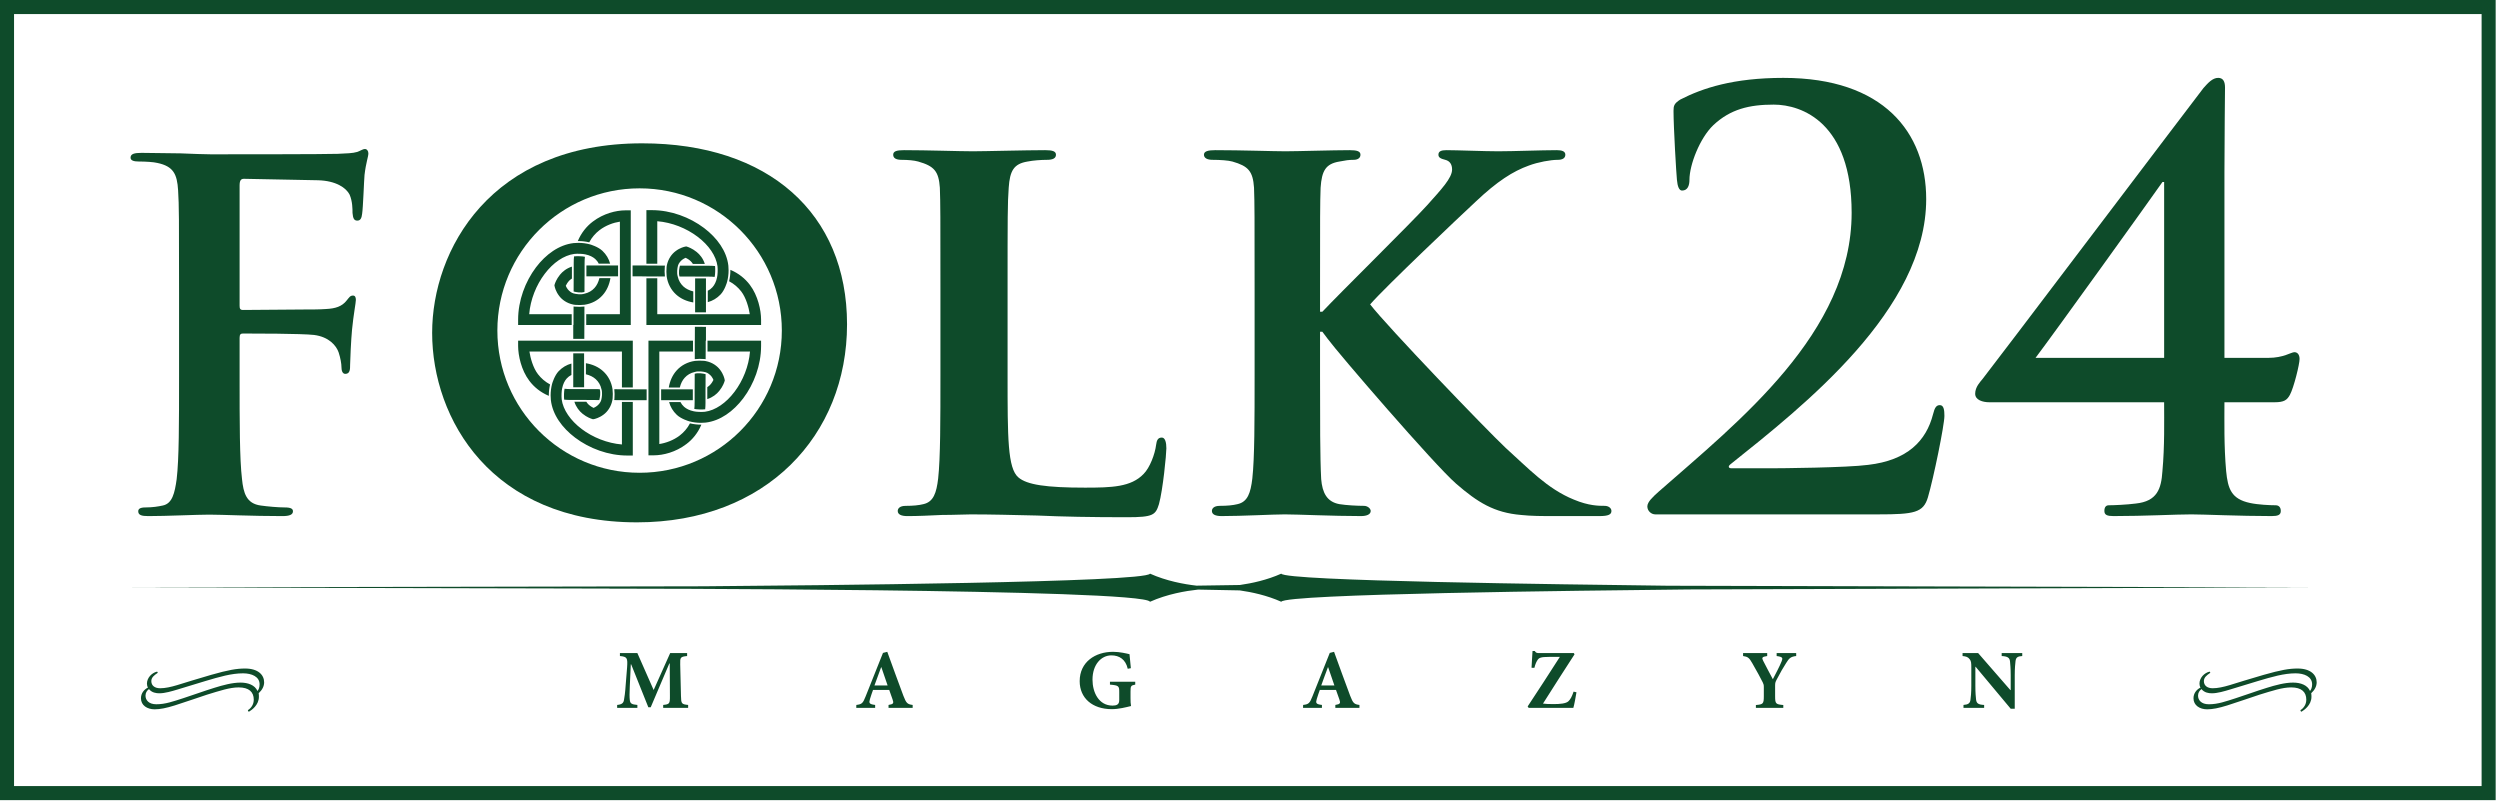 <svg width="157" height="51" viewBox="0 0 157 51" fill="none" xmlns="http://www.w3.org/2000/svg">
<g clip-path="url(#clip0_3_264)">
<path d="M156.728 50.25H0V0H156.728V50.25ZM0.882 49.367H155.845V0.882H0.882V49.367Z" fill="#0E4B2A"/>
<path d="M106.028 37.017L145.164 36.89L104.747 36.784C98.118 36.696 80.688 36.494 80.464 36.025C79.567 36.428 78.609 36.632 77.861 36.738L75.141 36.779C74.362 36.691 73.251 36.487 72.221 36.025C71.958 36.577 51.209 36.76 44.185 36.819L7.999 36.89L39.947 36.966H38.136C38.136 36.966 71.826 36.966 72.221 37.791C73.296 37.309 74.457 37.11 75.239 37.026L77.855 37.077C78.603 37.182 79.564 37.387 80.464 37.791C80.703 37.291 99.157 37.094 106.028 37.017Z" fill="#0E4B2A"/>
<path d="M15.047 23.66C15.047 26.556 15.047 28.82 15.198 30.087C15.289 30.962 15.47 31.626 16.375 31.747C16.797 31.806 17.461 31.867 17.884 31.867C18.276 31.867 18.398 31.957 18.398 32.108C18.398 32.319 18.185 32.411 17.733 32.411C15.832 32.411 13.931 32.319 13.146 32.319C12.362 32.319 10.461 32.411 9.315 32.411C8.893 32.411 8.681 32.349 8.681 32.108C8.681 31.957 8.802 31.867 9.134 31.867C9.586 31.867 9.948 31.806 10.22 31.747C10.823 31.626 10.974 30.962 11.095 30.087C11.245 28.82 11.245 26.556 11.245 23.66V18.351C11.245 13.764 11.245 12.919 11.185 11.954C11.125 10.928 10.884 10.445 9.888 10.234C9.646 10.173 9.134 10.143 8.711 10.143C8.41 10.143 8.199 10.083 8.199 9.902C8.199 9.661 8.44 9.6 8.893 9.6C9.677 9.6 10.552 9.631 11.336 9.631C12.121 9.661 12.815 9.691 13.237 9.691C14.384 9.691 20.509 9.691 21.203 9.661C21.776 9.631 22.138 9.631 22.439 9.54C22.622 9.48 22.771 9.359 22.922 9.359C23.043 9.359 23.134 9.48 23.134 9.631C23.134 9.842 22.983 10.204 22.892 10.988C22.861 11.29 22.802 13.07 22.741 13.432C22.711 13.674 22.651 13.855 22.439 13.855C22.229 13.855 22.168 13.704 22.138 13.372C22.138 13.131 22.138 12.648 21.957 12.226C21.745 11.803 21.112 11.35 19.965 11.32L15.319 11.229C15.138 11.229 15.047 11.32 15.047 11.652V19.195C15.047 19.376 15.078 19.466 15.259 19.466L19.12 19.436C19.634 19.436 20.056 19.436 20.479 19.406C21.052 19.376 21.474 19.256 21.776 18.863C21.927 18.682 21.987 18.561 22.168 18.561C22.289 18.561 22.349 18.652 22.349 18.833C22.349 19.014 22.198 19.768 22.108 20.704C22.047 21.307 21.987 22.695 21.987 22.906C21.987 23.178 21.987 23.479 21.685 23.479C21.505 23.479 21.444 23.269 21.444 23.057C21.444 22.846 21.384 22.484 21.263 22.121C21.112 21.699 20.66 21.156 19.724 21.035C18.971 20.945 15.771 20.945 15.259 20.945C15.108 20.945 15.047 21.005 15.047 21.217L15.047 23.66Z" fill="#0E4B2A"/>
<path d="M63.276 23.583C63.276 27.479 63.276 29.409 63.955 29.981C64.492 30.445 65.706 30.624 68.136 30.624C69.817 30.624 71.031 30.588 71.817 29.766C72.211 29.373 72.532 28.516 72.603 27.943C72.639 27.658 72.711 27.479 72.962 27.479C73.177 27.479 73.248 27.801 73.248 28.158C73.248 28.516 73.032 30.767 72.782 31.661C72.569 32.339 72.425 32.482 70.781 32.482C68.529 32.482 66.707 32.447 65.133 32.375C63.562 32.339 62.239 32.304 60.953 32.304C60.596 32.304 59.917 32.339 59.166 32.339C58.414 32.375 57.629 32.411 56.986 32.411C56.593 32.411 56.378 32.304 56.378 32.089C56.378 31.946 56.486 31.768 56.879 31.768C57.343 31.768 57.701 31.732 57.987 31.661C58.63 31.518 58.809 30.946 58.916 30.052C59.059 28.766 59.059 26.371 59.059 23.583V18.222C59.059 13.612 59.059 12.754 59.023 11.789C58.951 10.752 58.665 10.431 57.665 10.145C57.413 10.073 57.021 10.038 56.628 10.038C56.271 10.038 56.093 9.93 56.093 9.716C56.093 9.501 56.306 9.43 56.772 9.43C58.237 9.43 60.238 9.501 61.096 9.501C61.847 9.501 64.42 9.43 65.635 9.43C66.099 9.43 66.314 9.501 66.314 9.716C66.314 9.93 66.135 10.038 65.742 10.038C65.385 10.038 64.885 10.073 64.527 10.145C63.669 10.288 63.419 10.717 63.347 11.789C63.276 12.754 63.276 13.612 63.276 18.222L63.276 23.583Z" fill="#0E4B2A"/>
<path d="M82.899 19.579H83.042C84.114 18.436 88.688 13.932 89.618 12.896C90.511 11.896 91.191 11.181 91.191 10.645C91.191 10.323 91.048 10.108 90.762 10.037C90.476 9.966 90.333 9.894 90.333 9.716C90.333 9.501 90.511 9.43 90.833 9.43C91.512 9.43 93.227 9.501 94.086 9.501C95.051 9.501 96.802 9.43 97.767 9.43C98.089 9.43 98.303 9.501 98.303 9.716C98.303 9.93 98.124 10.037 97.838 10.037C97.373 10.037 96.587 10.181 96.016 10.395C95.015 10.752 94.014 11.396 92.692 12.646C91.691 13.575 87.009 18.008 86.044 19.116C87.152 20.545 93.335 26.979 94.55 28.122C95.944 29.373 97.159 30.696 98.839 31.375C99.769 31.767 100.412 31.767 100.769 31.767C101.019 31.767 101.198 31.91 101.198 32.089C101.198 32.304 101.019 32.41 100.447 32.41H97.695C96.767 32.41 96.194 32.41 95.515 32.339C93.836 32.196 92.799 31.552 91.441 30.373C90.083 29.194 84.043 22.189 83.364 21.259L83.042 20.831H82.899V23.582C82.899 26.37 82.899 28.765 82.97 30.087C83.042 30.945 83.328 31.517 84.114 31.66C84.543 31.732 85.257 31.767 85.651 31.767C85.901 31.767 86.08 31.947 86.08 32.089C86.08 32.303 85.829 32.41 85.472 32.41C83.721 32.41 81.469 32.303 80.683 32.303C79.969 32.303 77.967 32.41 76.716 32.41C76.323 32.41 76.108 32.303 76.108 32.089C76.108 31.947 76.215 31.767 76.609 31.767C77.073 31.767 77.431 31.732 77.717 31.66C78.36 31.517 78.539 30.945 78.646 30.052C78.789 28.765 78.789 26.37 78.789 23.582V18.222C78.789 13.611 78.789 12.754 78.753 11.789C78.682 10.752 78.396 10.431 77.395 10.145C77.144 10.072 76.609 10.037 76.144 10.037C75.822 10.037 75.608 9.93 75.608 9.716C75.608 9.501 75.858 9.43 76.323 9.43C77.967 9.43 79.969 9.501 80.719 9.501C81.469 9.501 83.721 9.43 84.757 9.43C85.222 9.43 85.437 9.501 85.437 9.716C85.437 9.93 85.257 10.037 85.008 10.037C84.686 10.037 84.507 10.072 84.114 10.145C83.256 10.287 83.007 10.717 82.934 11.789C82.899 12.754 82.899 13.611 82.899 18.222L82.899 19.579Z" fill="#0E4B2A"/>
<path d="M103.953 32.303C103.703 32.303 103.453 32.089 103.453 31.803C103.453 31.517 103.81 31.195 104.168 30.873C109.171 26.477 116.283 20.901 116.283 13.361C116.283 7.715 113.173 6.57 111.388 6.57C109.849 6.57 108.67 6.856 107.599 7.858C106.741 8.68 106.098 10.358 106.098 11.289C106.098 11.646 105.989 11.967 105.632 11.967C105.454 11.967 105.347 11.717 105.311 11.289C105.275 10.966 105.097 8 105.097 6.965C105.097 6.643 105.133 6.499 105.525 6.25C106.92 5.535 108.85 4.891 111.994 4.891C118.285 4.891 120.965 8.322 120.965 12.504C120.965 19.436 113.281 25.477 108.67 29.159C108.492 29.302 108.564 29.409 108.742 29.409H111.172C111.78 29.409 115.998 29.372 117.319 29.194C119.786 28.907 120.965 27.692 121.395 26.014C121.501 25.584 121.609 25.442 121.824 25.442C122.073 25.442 122.109 25.764 122.109 26.12C122.109 26.692 121.43 30.017 121.073 31.232C120.787 32.196 120.215 32.303 117.963 32.303L103.953 32.303Z" fill="#0E4B2A"/>
<path d="M135.908 11.431H135.801C134.979 12.61 129.046 20.866 127.831 22.474H135.908L135.908 11.431ZM124.936 25.262C124.507 25.262 124.041 25.119 124.041 24.726C124.041 24.297 124.364 23.976 124.507 23.797C124.757 23.511 138.086 5.891 138.374 5.534C138.66 5.212 138.945 4.89 139.302 4.89C139.625 4.89 139.731 5.14 139.731 5.498C139.731 6.034 139.695 8.536 139.695 10.859V22.474H142.447C143.413 22.474 143.877 22.117 144.091 22.117C144.27 22.117 144.413 22.26 144.413 22.546C144.413 22.867 144.056 24.333 143.806 24.797C143.627 25.119 143.449 25.262 142.84 25.262H139.695C139.695 26.406 139.661 28.014 139.802 29.587C139.91 30.695 140.124 31.338 141.304 31.588C141.804 31.696 142.554 31.731 142.912 31.731C143.09 31.731 143.234 31.838 143.234 32.088C143.234 32.339 143.054 32.41 142.662 32.41C140.66 32.41 138.373 32.303 137.622 32.303C136.621 32.303 134.692 32.41 132.725 32.41C132.333 32.41 132.155 32.339 132.155 32.088C132.155 31.838 132.262 31.731 132.439 31.731C132.762 31.731 133.549 31.696 134.121 31.623C135.478 31.481 135.727 30.695 135.8 29.587C135.944 28.014 135.907 26.406 135.907 25.262L124.936 25.262Z" fill="#0E4B2A"/>
<path d="M40.166 29.69C35.234 29.69 31.235 25.692 31.235 20.759C31.235 15.826 35.234 11.828 40.166 11.828C45.099 11.828 49.099 15.826 49.099 20.759C49.099 25.692 45.099 29.69 40.166 29.69ZM40.328 9.001C30.785 9.001 27.139 15.72 27.139 20.902C27.139 26.299 30.856 32.803 40.005 32.803C48.119 32.803 53.194 27.335 53.194 20.366C53.194 13.397 48.261 9.001 40.328 9.001Z" fill="#0E4B2A"/>
<path d="M36.582 25.981C36.866 26.214 37.132 26.294 37.158 26.303L37.24 26.329L37.326 26.314C37.356 26.305 37.624 26.251 37.913 26.03C38.142 25.859 38.374 25.557 38.457 25.134C38.462 25.097 38.47 25.065 38.473 25.027C38.49 24.84 38.489 24.638 38.467 24.443C38.4 23.99 38.191 23.596 37.874 23.31C37.585 23.045 37.212 22.881 36.795 22.81V23.505C37.047 23.564 37.257 23.67 37.415 23.815C37.59 23.976 37.715 24.181 37.772 24.44C37.845 24.669 37.796 24.975 37.757 25.123C37.717 25.272 37.598 25.408 37.494 25.49C37.416 25.552 37.335 25.593 37.274 25.617C37.19 25.576 37.062 25.502 36.952 25.396C36.903 25.347 36.86 25.293 36.821 25.23H36.071C36.177 25.568 36.385 25.821 36.582 25.981ZM39.74 24.445H38.955L38.578 24.443C38.598 24.644 38.604 24.847 38.586 25.039C38.584 25.049 38.582 25.059 38.582 25.068C38.58 25.088 38.577 25.107 38.575 25.126L39.057 25.128V25.131H39.736V25.133C39.736 25.133 40.096 25.133 40.609 25.134V24.451L39.74 24.448L39.74 24.445ZM39.057 27.913C38.14 27.838 37.225 27.468 36.528 26.941C35.824 26.409 35.359 25.731 35.274 25.081C35.251 24.877 35.267 24.537 35.302 24.392C35.357 24.115 35.463 23.911 35.591 23.768C35.677 23.673 35.775 23.599 35.885 23.547V22.83C35.583 22.911 35.308 23.074 35.081 23.313C34.826 23.584 34.686 24.054 34.675 24.093C34.611 24.331 34.579 24.589 34.579 24.829C34.579 24.932 34.585 25.03 34.594 25.122C34.697 26.039 35.301 26.868 36.118 27.485C37.018 28.164 38.199 28.607 39.399 28.607H39.74V25.243H39.057V27.913ZM35.82 24.434C35.675 24.433 35.583 24.43 35.454 24.413C35.419 24.557 35.406 24.894 35.429 25.097C35.559 25.11 35.679 25.117 35.819 25.117H36.837V25.12L37.635 25.123C37.674 24.975 37.734 24.669 37.661 24.44L36.682 24.437V24.435H35.89V24.434H35.82ZM36.681 22.788V22.189H36V24.32H36.682C36.681 24.113 36.681 23.874 36.681 23.616V22.788ZM33.785 23.5C33.476 23.103 33.308 22.475 33.248 22.076H39.057V24.331H39.74V21.393H32.538V21.734C32.542 22.319 32.731 23.243 33.243 23.915C33.534 24.302 33.942 24.641 34.467 24.86C34.467 24.85 34.466 24.84 34.466 24.829C34.466 24.606 34.492 24.369 34.545 24.143C34.23 23.976 33.982 23.754 33.785 23.5ZM44.432 22.076H47.1C47.026 22.993 46.656 23.909 46.128 24.604C45.598 25.31 44.919 25.774 44.269 25.859C44.065 25.882 43.724 25.866 43.58 25.832C43.302 25.776 43.098 25.67 42.956 25.542C42.861 25.456 42.787 25.358 42.734 25.249H42.019C42.099 25.551 42.262 25.824 42.502 26.051C42.771 26.306 43.242 26.448 43.28 26.457C43.519 26.523 43.776 26.554 44.018 26.554C44.12 26.554 44.218 26.548 44.309 26.539C45.228 26.435 46.055 25.832 46.673 25.017C47.352 24.116 47.794 22.934 47.796 21.734V21.393H44.432V22.076ZM42.667 24.451H41.519V25.134H43.509V24.451H42.667ZM43.33 26.587C43.165 26.903 42.942 27.153 42.688 27.349C42.289 27.655 41.805 27.824 41.405 27.885V22.076H43.52V21.393H40.723V28.594H41.064C41.65 28.592 42.43 28.401 43.103 27.888C43.489 27.601 43.828 27.19 44.047 26.668H44.018C43.795 26.668 43.558 26.641 43.33 26.587ZM43.628 23.472L43.625 24.451H43.623V25.243L43.621 25.313C43.621 25.459 43.618 25.549 43.602 25.681C43.745 25.713 44.082 25.727 44.286 25.704C44.298 25.573 44.305 25.453 44.305 25.313V24.295H44.308L44.311 23.497C44.163 23.459 43.858 23.398 43.628 23.472ZM43.631 22.666C43.179 22.733 42.784 22.941 42.498 23.259C42.234 23.549 42.069 23.921 41.998 24.338H42.692C42.752 24.086 42.858 23.875 43.003 23.718C43.163 23.542 43.368 23.418 43.629 23.361C43.858 23.287 44.163 23.337 44.312 23.376C44.459 23.415 44.595 23.536 44.679 23.638C44.74 23.718 44.781 23.799 44.804 23.86C44.764 23.943 44.691 24.071 44.584 24.181C44.535 24.23 44.479 24.272 44.418 24.313V25.062C44.757 24.956 45.01 24.748 45.169 24.55C45.4 24.267 45.483 24.001 45.491 23.976L45.517 23.893L45.5 23.807C45.493 23.777 45.439 23.509 45.219 23.22C45.047 22.991 44.745 22.759 44.322 22.676C44.286 22.671 44.254 22.664 44.216 22.66C44.028 22.642 43.827 22.644 43.631 22.665L43.631 22.666ZM43.633 22.178L43.632 22.555C43.832 22.534 44.035 22.53 44.226 22.547C44.237 22.548 44.247 22.55 44.257 22.55C44.276 22.552 44.295 22.555 44.314 22.559L44.316 22.076H44.319V21.399H44.334V20.526H44.321L43.639 20.523L43.636 21.393H43.633L43.633 22.178ZM44.514 17.372C44.661 17.372 44.75 17.375 44.88 17.391C44.914 17.249 44.927 16.911 44.906 16.708C44.775 16.694 44.655 16.688 44.515 16.689L44.368 16.688H43.497V16.685L42.699 16.683C42.66 16.83 42.601 17.136 42.673 17.365L43.653 17.368V17.371H44.445L44.514 17.372ZM43.653 19.016V19.616H44.334V17.484H43.653V19.016ZM41.277 13.893C42.194 13.966 43.109 14.337 43.807 14.865C44.512 15.395 44.975 16.074 45.06 16.724C45.083 16.929 45.067 17.269 45.033 17.412C44.977 17.691 44.871 17.895 44.744 18.037C44.658 18.133 44.56 18.206 44.449 18.259V18.975C44.751 18.894 45.026 18.731 45.253 18.492C45.51 18.223 45.649 17.751 45.658 17.713C45.724 17.475 45.755 17.216 45.755 16.977C45.755 16.873 45.751 16.775 45.741 16.683C45.637 15.766 45.033 14.939 44.217 14.32C43.317 13.641 42.136 13.198 40.936 13.197H40.594V16.562H41.277V13.893ZM47.092 17.89C46.801 17.504 46.392 17.165 45.868 16.945V16.977C45.868 17.198 45.841 17.435 45.788 17.663C46.104 17.829 46.353 18.051 46.55 18.304C46.857 18.703 47.026 19.33 47.086 19.73H41.277V17.474H40.594V20.412H47.796V20.071C47.794 19.486 47.602 18.563 47.092 17.89ZM42.839 16.315C42.918 16.253 43 16.213 43.061 16.189C43.144 16.229 43.272 16.301 43.382 16.409C43.432 16.458 43.475 16.514 43.514 16.575H44.263C44.158 16.236 43.949 15.983 43.752 15.825C43.468 15.593 43.202 15.511 43.177 15.501L43.094 15.475L43.009 15.493C42.979 15.5 42.71 15.554 42.422 15.775C42.193 15.947 41.96 16.248 41.876 16.671C41.872 16.707 41.865 16.741 41.861 16.777C41.844 16.965 41.846 17.167 41.867 17.362C41.934 17.814 42.143 18.209 42.46 18.496C42.749 18.759 43.123 18.925 43.538 18.994V18.301C43.287 18.241 43.077 18.135 42.918 17.991C42.744 17.83 42.62 17.624 42.562 17.365C42.489 17.136 42.538 16.83 42.577 16.682C42.617 16.533 42.737 16.399 42.839 16.315ZM37.004 15.218C37.169 14.902 37.392 14.653 37.646 14.457C38.045 14.149 38.529 13.98 38.929 13.92V19.73H36.815V20.412H39.612V13.21H39.27C38.684 13.213 37.904 13.404 37.231 13.914C36.845 14.205 36.506 14.614 36.286 15.139C36.296 15.139 36.306 15.138 36.316 15.138C36.539 15.138 36.776 15.164 37.004 15.218ZM36.705 18.333L36.709 17.353H36.712V16.562H36.713V16.493C36.713 16.346 36.717 16.256 36.733 16.127C36.59 16.091 36.253 16.078 36.05 16.101C36.035 16.232 36.029 16.352 36.03 16.49L36.029 16.639V17.509H36.026L36.024 18.307C36.171 18.346 36.477 18.407 36.705 18.333ZM36.703 19.139C37.156 19.071 37.551 18.864 37.836 18.547C38.1 18.257 38.265 17.884 38.336 17.467H37.642C37.582 17.719 37.476 17.93 37.332 18.087C37.171 18.263 36.966 18.386 36.705 18.444C36.477 18.518 36.171 18.468 36.023 18.428C35.875 18.39 35.74 18.27 35.656 18.167C35.594 18.088 35.554 18.006 35.531 17.946C35.57 17.862 35.643 17.734 35.749 17.623C35.799 17.575 35.854 17.532 35.916 17.493V16.744C35.577 16.85 35.325 17.057 35.166 17.254C34.934 17.539 34.851 17.804 34.843 17.83L34.817 17.912L34.834 17.998C34.841 18.028 34.895 18.297 35.116 18.584C35.287 18.814 35.589 19.045 36.012 19.129C36.049 19.135 36.081 19.14 36.119 19.145C36.306 19.162 36.507 19.16 36.703 19.139ZM37.668 17.353H38.815V16.671H36.826V17.353H37.668ZM36.701 19.627L36.702 19.251C36.502 19.271 36.299 19.275 36.107 19.257C36.098 19.257 36.087 19.256 36.077 19.255C36.058 19.253 36.039 19.249 36.02 19.247L36.018 19.73H36.016V20.406H36V21.279H36.014L36.695 21.282L36.698 20.412H36.701L36.701 19.627ZM40.594 17.361H41.277V17.359L41.346 17.361H41.756C41.736 17.16 41.73 16.957 41.749 16.766C41.75 16.757 41.752 16.747 41.752 16.737C41.754 16.716 41.758 16.699 41.759 16.679L41.277 16.678V16.675H40.597V16.672C40.597 16.672 40.238 16.672 39.725 16.671V17.353L40.594 17.357V17.361ZM35.903 19.73H33.234C33.308 18.812 33.678 17.896 34.206 17.2C34.737 16.495 35.414 16.032 36.065 15.946C36.269 15.923 36.61 15.94 36.753 15.974C37.032 16.029 37.235 16.136 37.378 16.263C37.474 16.349 37.547 16.447 37.599 16.558H38.317C38.235 16.255 38.073 15.98 37.833 15.753C37.563 15.497 37.092 15.358 37.053 15.347C36.816 15.282 36.557 15.251 36.316 15.251C36.215 15.251 36.117 15.256 36.025 15.266C35.107 15.37 34.278 15.973 33.66 16.789C32.983 17.69 32.541 18.871 32.538 20.071V20.412H35.903L35.903 19.73Z" fill="#0E4B2A"/>
<path d="M16.244 43.534C16.259 43.603 16.259 43.688 16.259 43.757C16.259 44.286 15.794 44.598 15.635 44.694C15.582 44.699 15.582 44.62 15.566 44.598C15.635 44.561 15.937 44.349 15.937 43.942C15.937 43.455 15.635 43.169 14.989 43.169C14.433 43.169 13.819 43.375 13.003 43.624C12.59 43.757 11.643 44.09 10.97 44.302C10.441 44.466 10.054 44.545 9.71 44.545C9.244 44.545 8.852 44.297 8.852 43.852C8.852 43.523 9.059 43.296 9.291 43.179C9.249 43.111 9.228 43.015 9.228 42.931C9.228 42.565 9.535 42.253 9.858 42.179C9.895 42.189 9.927 42.242 9.885 42.269C9.689 42.401 9.503 42.544 9.503 42.772C9.503 43.063 9.726 43.222 10.059 43.222C10.372 43.222 10.737 43.142 11.123 43.026C11.643 42.867 12.363 42.639 13.263 42.38C14.338 42.073 14.867 41.983 15.391 41.983C16.212 41.983 16.588 42.385 16.588 42.851C16.588 43.095 16.466 43.333 16.244 43.534ZM15.264 42.285C14.539 42.285 13.792 42.502 12.887 42.772C12.288 42.952 11.568 43.179 11.15 43.301C10.795 43.407 10.361 43.539 10.006 43.539C9.81 43.539 9.535 43.502 9.355 43.275C9.233 43.365 9.138 43.497 9.138 43.688C9.138 43.958 9.334 44.228 9.816 44.228C10.393 44.228 10.875 44.048 11.51 43.846C12.108 43.656 12.754 43.412 13.459 43.195C14.004 43.026 14.586 42.867 15.105 42.867C15.587 42.867 16.005 43.026 16.169 43.391C16.233 43.328 16.302 43.179 16.302 42.983C16.307 42.491 15.804 42.285 15.264 42.285ZM41.648 44.455V44.27C42.045 44.228 42.076 44.191 42.071 43.704L42.06 41.665H42.034L40.864 44.418H40.716L39.636 41.718H39.614L39.551 43.1C39.53 43.539 39.53 43.788 39.551 43.952C39.572 44.191 39.678 44.238 40.027 44.27V44.455H38.757V44.27C39.053 44.244 39.154 44.148 39.185 43.963C39.217 43.794 39.26 43.518 39.297 42.962L39.381 41.919C39.424 41.316 39.387 41.242 38.931 41.199V41.014H40.027L41.049 43.333L42.087 41.014H43.151V41.199C42.728 41.242 42.706 41.284 42.717 41.723L42.765 43.704C42.775 44.191 42.802 44.228 43.215 44.27V44.455L41.648 44.455ZM55.8 44.455V44.27C56.113 44.222 56.139 44.159 56.054 43.926C56.002 43.767 55.922 43.545 55.843 43.328H54.826C54.768 43.492 54.699 43.682 54.636 43.894C54.561 44.148 54.572 44.222 54.959 44.27V44.455H53.773L53.778 44.27C54.127 44.228 54.191 44.169 54.365 43.725L55.451 41.003L55.721 40.934C56.06 41.861 56.388 42.782 56.732 43.693C56.912 44.159 56.981 44.228 57.315 44.27V44.455H55.8ZM55.35 41.903H55.334C55.186 42.29 55.054 42.671 54.916 43.047H55.742L55.35 41.903ZM71.293 42.994C71.029 43.047 70.997 43.068 70.997 43.423V43.841C70.997 44.032 71.002 44.201 71.029 44.339C70.711 44.418 70.251 44.535 69.822 44.535C68.593 44.535 67.804 43.836 67.804 42.777C67.804 41.57 68.784 40.934 69.901 40.934C70.33 40.934 70.743 41.04 70.933 41.083C70.949 41.268 70.976 41.543 71.018 41.962L70.822 41.999C70.69 41.411 70.293 41.157 69.795 41.157C69.16 41.157 68.609 41.729 68.609 42.682C68.609 43.481 69.001 44.312 69.869 44.312C69.975 44.312 70.097 44.297 70.166 44.249C70.245 44.201 70.288 44.117 70.288 43.958V43.455C70.288 43.084 70.261 43.042 69.705 42.994V42.814H71.293L71.293 42.994ZM83.859 44.455V44.27C84.171 44.222 84.197 44.159 84.113 43.926C84.06 43.767 83.98 43.545 83.901 43.328H82.884C82.826 43.492 82.757 43.682 82.694 43.894C82.62 44.148 82.63 44.222 83.017 44.27V44.455H81.831L81.836 44.27C82.185 44.228 82.249 44.169 82.424 43.725L83.509 41.003L83.779 40.934C84.118 41.861 84.446 42.782 84.79 43.693C84.97 44.159 85.039 44.228 85.373 44.27V44.455H83.859ZM83.408 41.903H83.393C83.244 42.29 83.112 42.671 82.974 43.047H83.8L83.408 41.903ZM99.002 43.476C98.96 43.735 98.864 44.27 98.806 44.455H96L95.936 44.365C96.619 43.338 97.302 42.274 97.959 41.252H97.292C96.752 41.252 96.651 41.316 96.567 41.437C96.498 41.533 96.418 41.691 96.36 41.94L96.18 41.935C96.196 41.527 96.233 41.157 96.243 40.881H96.381C96.461 41.008 96.519 41.014 96.683 41.014H98.838L98.88 41.093C98.213 42.126 97.562 43.132 96.9 44.185C97.075 44.207 97.223 44.217 97.557 44.217C97.97 44.217 98.34 44.185 98.494 44.042C98.621 43.921 98.711 43.762 98.822 43.434L99.002 43.476ZM112.801 41.199C112.462 41.236 112.356 41.331 112.166 41.644C111.97 41.956 111.832 42.184 111.573 42.682C111.499 42.825 111.477 42.883 111.477 43.047V43.725C111.477 44.201 111.52 44.233 111.991 44.275V44.455H110.27V44.275C110.72 44.238 110.768 44.201 110.768 43.725V43.137C110.768 43.005 110.747 42.952 110.699 42.851C110.556 42.56 110.36 42.205 110.043 41.649C109.847 41.3 109.757 41.242 109.465 41.199V41.014H110.98V41.199C110.63 41.247 110.636 41.316 110.731 41.506C110.916 41.872 111.128 42.263 111.335 42.655C111.488 42.353 111.758 41.856 111.885 41.533C111.97 41.321 111.965 41.252 111.573 41.199V41.014H112.801L112.801 41.199ZM126.997 41.199C126.711 41.215 126.6 41.284 126.574 41.527C126.558 41.691 126.526 41.94 126.526 42.406V44.508H126.272L124.069 41.872H124.053V43.063C124.053 43.529 124.08 43.762 124.096 43.921C124.122 44.154 124.212 44.254 124.604 44.27V44.455H123.307V44.27C123.603 44.249 123.725 44.164 123.746 43.937C123.767 43.762 123.799 43.529 123.799 43.063V41.956C123.799 41.612 123.789 41.511 123.688 41.39C123.593 41.263 123.471 41.22 123.249 41.199V41.014H124.228L126.251 43.338H126.272V42.406C126.272 41.94 126.24 41.692 126.229 41.538C126.203 41.31 126.092 41.22 125.705 41.199V41.014H126.997L126.997 41.199ZM145.143 43.534C145.159 43.603 145.159 43.688 145.159 43.757C145.159 44.286 144.693 44.598 144.534 44.694C144.481 44.699 144.481 44.62 144.465 44.598C144.534 44.561 144.836 44.349 144.836 43.942C144.836 43.455 144.534 43.169 143.888 43.169C143.332 43.169 142.718 43.375 141.902 43.624C141.49 43.757 140.542 44.09 139.869 44.302C139.34 44.466 138.953 44.545 138.609 44.545C138.143 44.545 137.751 44.297 137.751 43.852C137.751 43.523 137.958 43.296 138.191 43.179C138.148 43.111 138.127 43.015 138.127 42.931C138.127 42.565 138.434 42.253 138.757 42.179C138.794 42.189 138.826 42.242 138.784 42.269C138.588 42.401 138.403 42.544 138.403 42.772C138.403 43.063 138.625 43.222 138.959 43.222C139.271 43.222 139.636 43.142 140.023 43.026C140.542 42.867 141.262 42.639 142.162 42.38C143.237 42.073 143.766 41.983 144.29 41.983C145.111 41.983 145.487 42.385 145.487 42.851C145.487 43.095 145.365 43.333 145.143 43.534ZM144.163 42.285C143.438 42.285 142.691 42.502 141.786 42.772C141.188 42.952 140.468 43.179 140.049 43.301C139.695 43.407 139.26 43.539 138.906 43.539C138.71 43.539 138.434 43.502 138.254 43.275C138.133 43.365 138.037 43.497 138.037 43.688C138.037 43.958 138.233 44.228 138.715 44.228C139.292 44.228 139.774 44.048 140.409 43.846C141.008 43.656 141.654 43.412 142.358 43.195C142.903 43.026 143.486 42.867 144.005 42.867C144.486 42.867 144.905 43.026 145.069 43.391C145.132 43.328 145.201 43.179 145.201 42.983C145.206 42.491 144.703 42.285 144.163 42.285Z" fill="#0E4B2A"/>
</g>
<defs>
<clipPath id="clip0_3_264">
<rect width="156.728" height="50.25" fill="white"/>
</clipPath>
</defs>
</svg>
